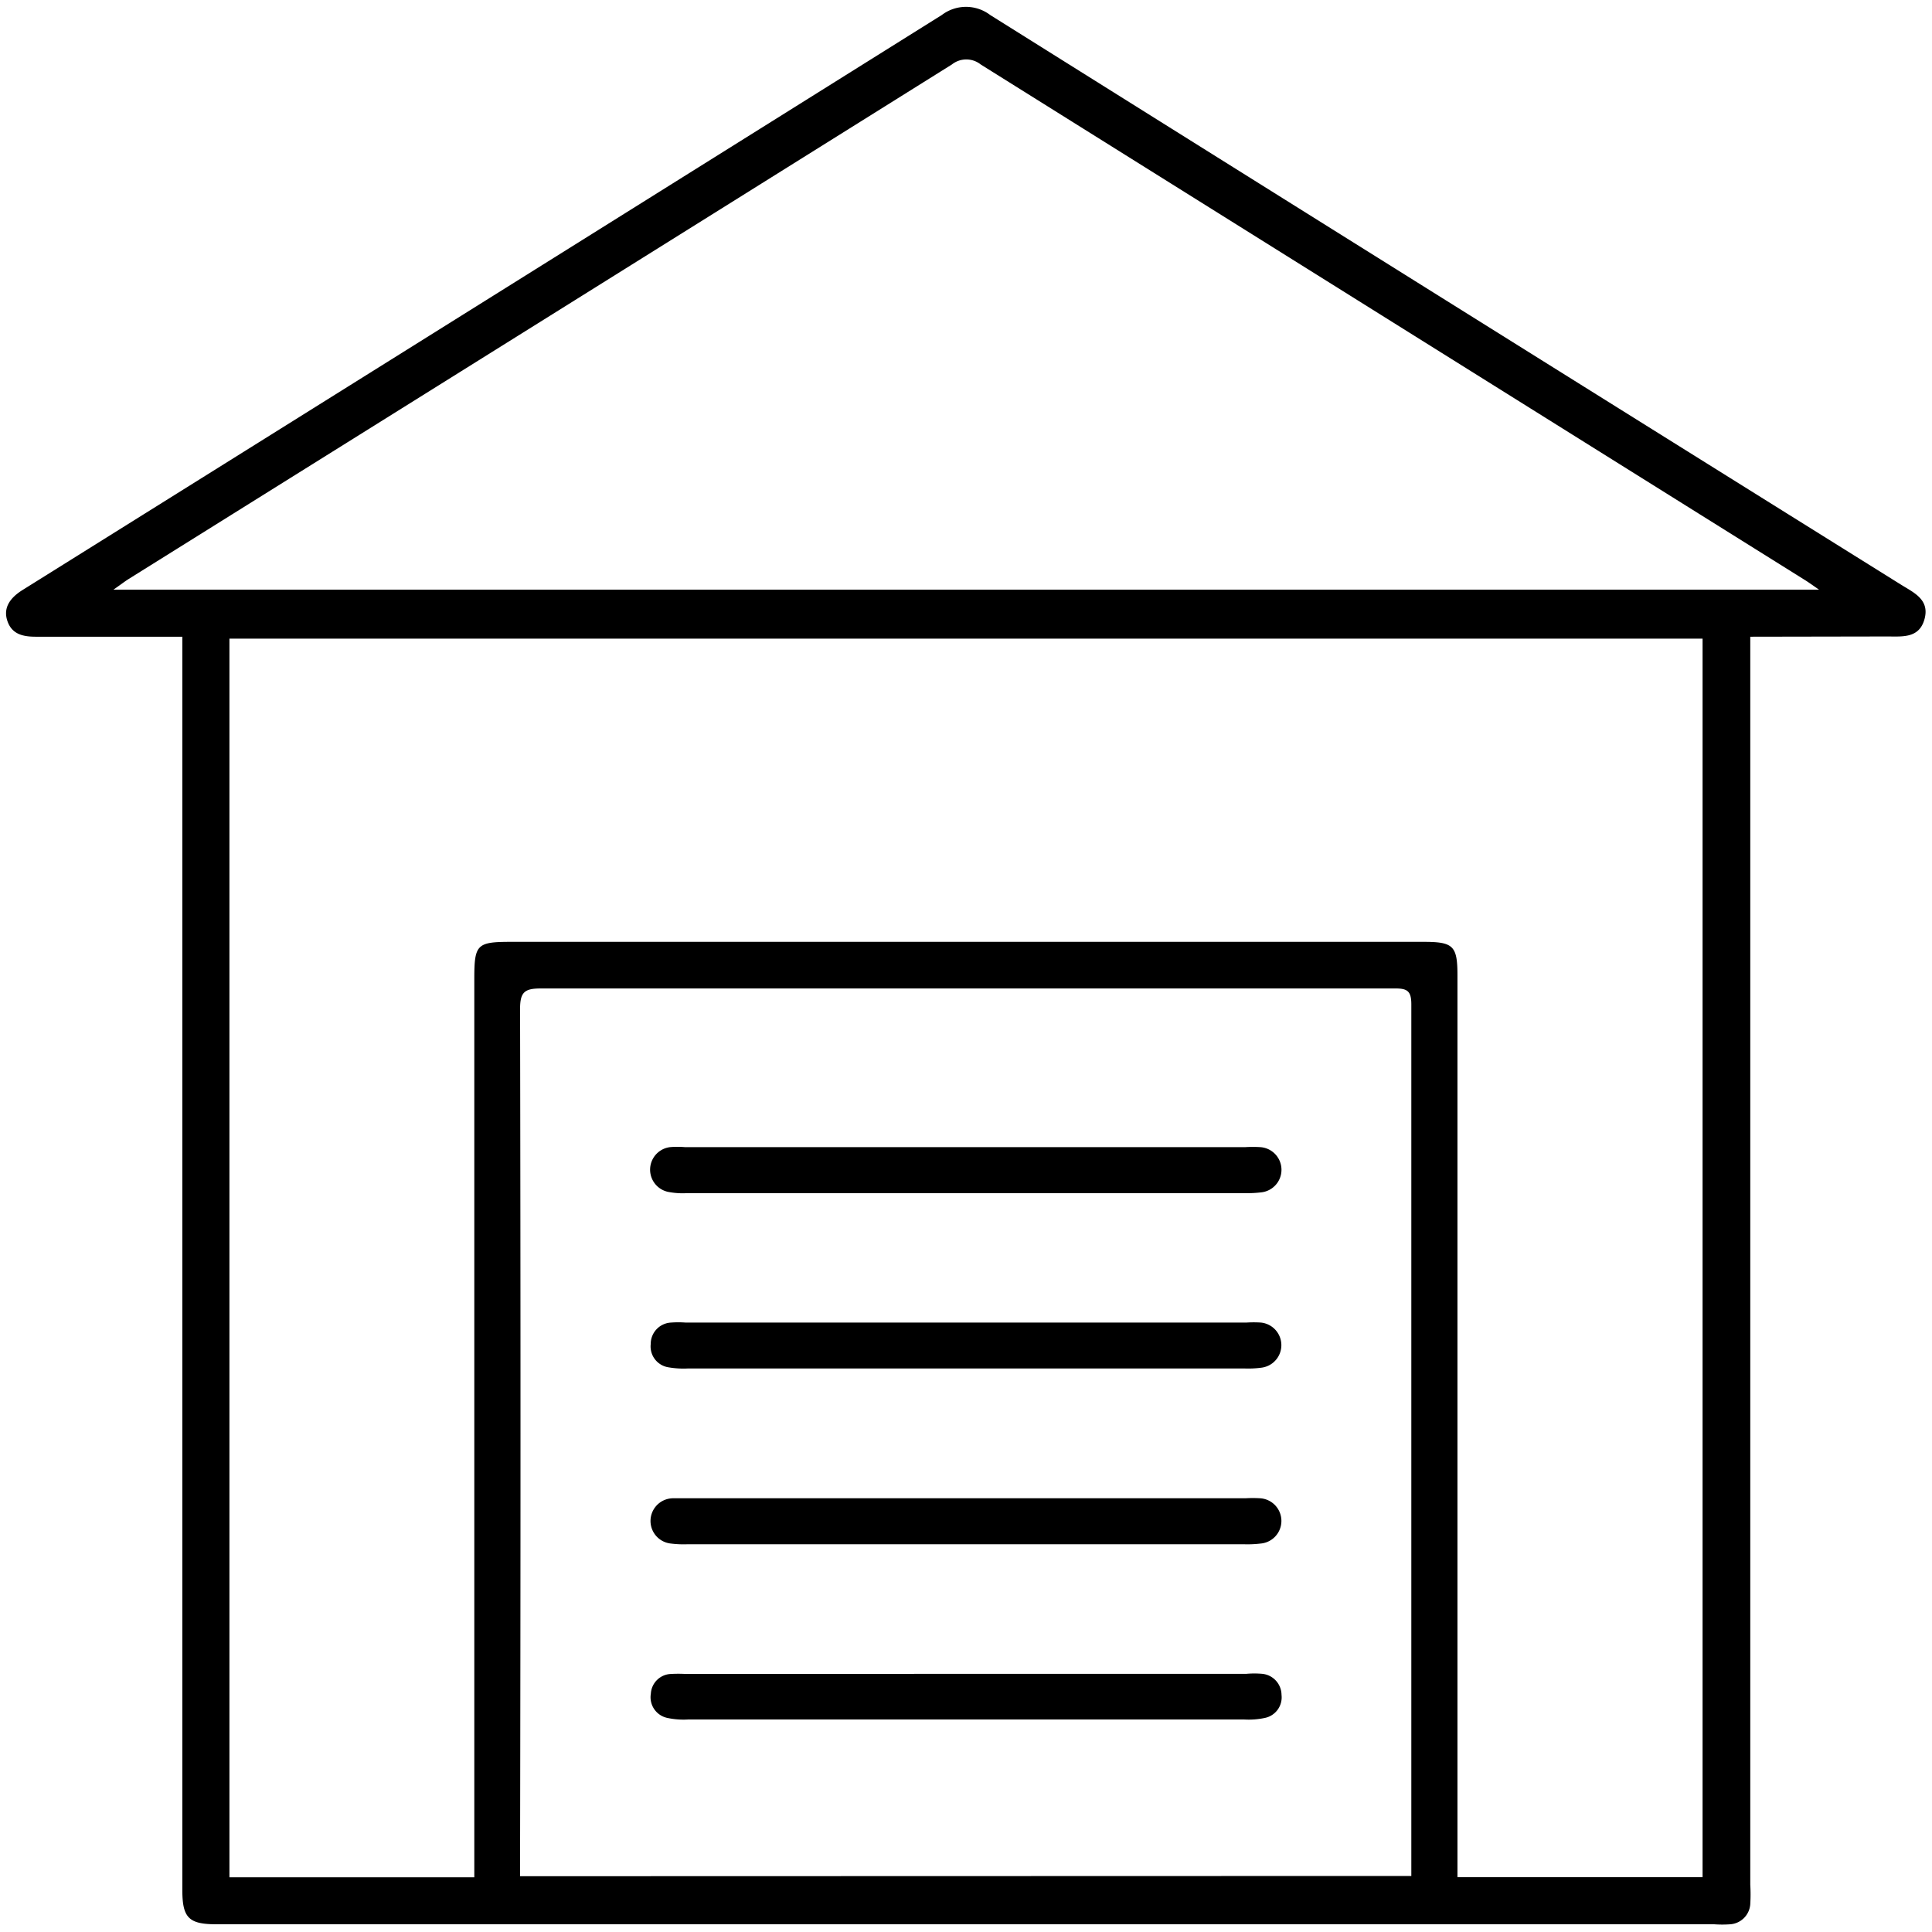 <?xml version="1.0" encoding="utf-8"?><svg xmlns="http://www.w3.org/2000/svg" width="160" height="160" viewBox="0 0 160 160"><g data-name="GARAGE 2" fill="#000000"><path d="M80.14 95h23a10.66 10.66 0 0 1 1.21 0 1.88 1.88 0 0 1 .06 3.75 9.56 9.56 0 0 1-1.34.06H56.91a6.26 6.26 0 0 1-1.61-.11 1.88 1.88 0 0 1 .2-3.7 7.31 7.31 0 0 1 1.21 0zM80.05 138.62h23.16a7.43 7.43 0 0 1 1.34 0 1.77 1.77 0 0 1 1.58 1.74 1.74 1.74 0 0 1-1.37 1.91 6.48 6.48 0 0 1-1.74.13H57a6.44 6.44 0 0 1-1.74-.13 1.75 1.75 0 0 1-1.36-2 1.73 1.73 0 0 1 1.67-1.64 10.63 10.63 0 0 1 1.21 0zM80.06 109.53h23.16a9.29 9.29 0 0 1 1.21 0 1.88 1.88 0 0 1 .08 3.73 8.27 8.27 0 0 1-1.48.07H57a7.29 7.29 0 0 1-1.61-.09 1.75 1.75 0 0 1-1.5-1.93 1.77 1.77 0 0 1 1.68-1.78 8.2 8.2 0 0 1 1.21 0zM80.14 124.08h23a10.24 10.24 0 0 1 1.21 0 1.88 1.88 0 0 1 .05 3.75 9.11 9.11 0 0 1-1.34.06H56.9a8.47 8.47 0 0 1-1.34-.06 1.88 1.88 0 0 1 .21-3.75h7z"/><path d="M144.95 52.73v103.35a13.75 13.75 0 0 1 0 1.61 1.79 1.79 0 0 1-1.65 1.67 9.18 9.18 0 0 1-1.34 0H17.93c-2.3 0-2.83-.53-2.83-2.85V52.73H2.96c-1.09 0-2-.22-2.36-1.34s.31-1.93 1.27-2.53l16.64-10.4Q48.26 19.86 78 1.24a3.31 3.31 0 0 1 4 0q37.7 23.63 75.45 47.19c1.06.66 2.37 1.23 1.93 2.84s-1.83 1.44-3.1 1.44zM19 52.89v102.58h20.28v-1.82-72.59c0-2.86.21-3.06 3.06-3.06h75.56c2.46 0 2.8.33 2.8 2.77v74.69H141V52.89zm97.88 102.47v-.67-71.51c0-1.11-.33-1.33-1.38-1.32H44.8c-1.35 0-1.73.29-1.73 1.7q.07 35.15 0 70.3v1.52zm33.76-106.53c-.62-.43-.94-.66-1.27-.86Q115.29 26.66 81.22 5.34a1.92 1.92 0 0 0-2.39 0q-34.07 21.31-68.16 42.6c-.35.22-.68.48-1.27.89z"/></g></svg>